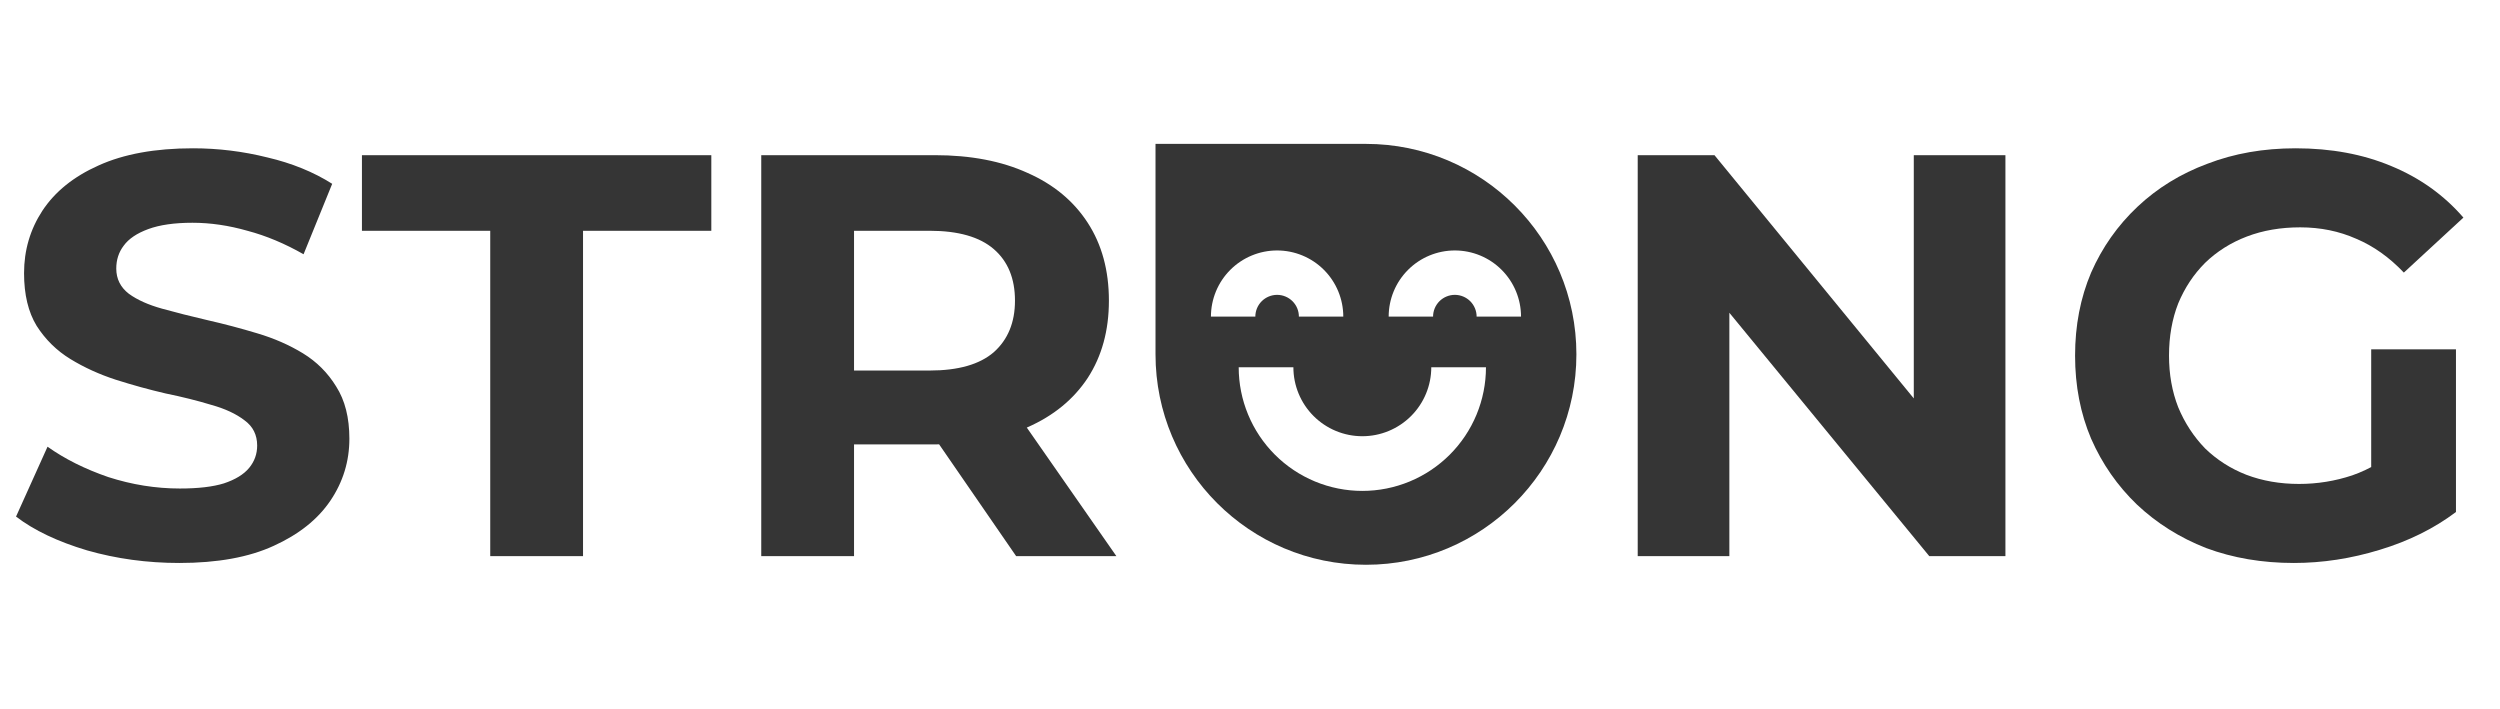 <svg width="254" height="72" viewBox="0 0 254 72" fill="none" xmlns="http://www.w3.org/2000/svg">
<path d="M18.214 57.198C14.955 57.198 11.832 56.772 8.845 55.918C5.858 55.026 3.453 53.881 1.629 52.485L4.83 45.385C6.576 46.627 8.632 47.655 10.998 48.469C13.404 49.245 15.828 49.633 18.272 49.633C20.134 49.633 21.628 49.459 22.753 49.11C23.917 48.722 24.77 48.198 25.314 47.538C25.857 46.879 26.128 46.122 26.128 45.269C26.128 44.183 25.701 43.329 24.848 42.709C23.995 42.049 22.869 41.525 21.473 41.137C20.076 40.711 18.524 40.323 16.817 39.973C15.149 39.586 13.462 39.12 11.755 38.577C10.087 38.034 8.554 37.335 7.158 36.482C5.761 35.628 4.617 34.503 3.724 33.107C2.871 31.71 2.444 29.926 2.444 27.753C2.444 25.425 3.065 23.311 4.306 21.41C5.586 19.47 7.487 17.938 10.009 16.813C12.569 15.649 15.77 15.067 19.611 15.067C22.171 15.067 24.693 15.378 27.176 15.998C29.659 16.58 31.851 17.473 33.751 18.675L30.842 25.833C28.941 24.747 27.04 23.951 25.139 23.447C23.238 22.904 21.376 22.632 19.553 22.632C17.729 22.632 16.236 22.846 15.072 23.272C13.908 23.699 13.074 24.262 12.569 24.96C12.065 25.619 11.813 26.395 11.813 27.288C11.813 28.335 12.24 29.189 13.093 29.848C13.947 30.469 15.072 30.973 16.468 31.361C17.865 31.749 19.397 32.137 21.066 32.525C22.773 32.913 24.46 33.359 26.128 33.863C27.835 34.368 29.387 35.047 30.784 35.9C32.18 36.754 33.305 37.879 34.159 39.275C35.051 40.672 35.497 42.437 35.497 44.571C35.497 46.859 34.857 48.954 33.577 50.855C32.297 52.756 30.376 54.289 27.816 55.453C25.294 56.616 22.094 57.198 18.214 57.198ZM49.808 56.5V23.447H36.773V15.765H72.27V23.447H59.236V56.5H49.808ZM77.343 56.5V15.765H94.975C98.622 15.765 101.764 16.367 104.402 17.57C107.04 18.733 109.077 20.421 110.512 22.632C111.948 24.843 112.665 27.482 112.665 30.546C112.665 33.572 111.948 36.191 110.512 38.402C109.077 40.575 107.04 42.243 104.402 43.407C101.764 44.571 98.622 45.153 94.975 45.153H82.58L86.77 41.021V56.5H77.343ZM103.238 56.5L93.055 41.719H103.122L113.422 56.5H103.238ZM86.77 42.068L82.58 37.646H94.451C97.361 37.646 99.533 37.025 100.969 35.784C102.404 34.503 103.122 32.758 103.122 30.546C103.122 28.296 102.404 26.55 100.969 25.309C99.533 24.068 97.361 23.447 94.451 23.447H82.58L86.77 18.966V42.068Z" fill="#353535"/>
<path fill-rule="evenodd" clip-rule="evenodd" d="M117.4 14.619H138.781C150.59 14.619 160.162 24.191 160.162 36C160.162 47.809 150.59 57.381 138.781 57.381C126.972 57.381 117.4 47.809 117.4 36V14.619ZM135.966 29.597C136.304 30.413 136.478 31.287 136.478 32.17H131.967C131.967 31.88 131.91 31.592 131.799 31.323C131.688 31.055 131.525 30.811 131.319 30.605C131.114 30.4 130.87 30.237 130.601 30.126C130.333 30.015 130.045 29.957 129.755 29.957C129.464 29.957 129.176 30.015 128.908 30.126C128.639 30.237 128.395 30.4 128.19 30.605C127.984 30.811 127.821 31.055 127.71 31.323C127.599 31.592 127.542 31.88 127.542 32.17H123.031C123.031 31.287 123.205 30.413 123.543 29.597C123.881 28.781 124.376 28.04 125 27.416C125.625 26.791 126.366 26.296 127.182 25.958C127.997 25.62 128.872 25.447 129.755 25.447C130.637 25.447 131.512 25.62 132.327 25.958C133.143 26.296 133.884 26.791 134.509 27.416C135.133 28.04 135.628 28.781 135.966 29.597ZM154.536 32.17C154.536 31.287 154.362 30.413 154.024 29.597C153.686 28.781 153.191 28.04 152.566 27.416C151.942 26.791 151.201 26.296 150.385 25.958C149.569 25.62 148.695 25.447 147.812 25.447C146.929 25.447 146.055 25.62 145.239 25.958C144.423 26.296 143.682 26.791 143.058 27.416C142.434 28.04 141.938 28.781 141.6 29.597C141.263 30.413 141.089 31.287 141.089 32.17H145.599C145.599 31.88 145.657 31.592 145.768 31.323C145.879 31.055 146.042 30.811 146.247 30.605C146.453 30.4 146.697 30.237 146.965 30.126C147.234 30.015 147.522 29.957 147.812 29.957C148.103 29.957 148.39 30.015 148.659 30.126C148.927 30.237 149.171 30.4 149.377 30.605C149.582 30.811 149.745 31.055 149.856 31.323C149.968 31.592 150.025 31.88 150.025 32.17H154.536ZM126.808 42.122C126.176 40.598 125.852 38.964 125.852 37.315H131.408C131.408 38.235 131.589 39.146 131.941 39.995C132.293 40.845 132.809 41.618 133.459 42.268C134.11 42.919 134.882 43.434 135.732 43.787C136.582 44.139 137.493 44.32 138.413 44.32C139.333 44.32 140.243 44.139 141.093 43.787C141.943 43.434 142.715 42.919 143.366 42.268C144.016 41.618 144.532 40.845 144.884 39.995C145.236 39.146 145.418 38.235 145.418 37.315H150.974C150.974 38.964 150.649 40.598 150.018 42.122C149.386 43.646 148.461 45.031 147.295 46.197C146.128 47.363 144.744 48.288 143.22 48.92C141.696 49.551 140.062 49.876 138.413 49.876C136.763 49.876 135.13 49.551 133.606 48.92C132.082 48.288 130.697 47.363 129.531 46.197C128.364 45.031 127.439 43.646 126.808 42.122Z" fill="#353535"/>
<path d="M166.392 56.5V15.765H174.19L198.223 45.094H194.441V15.765H203.751V56.5H196.012L171.92 27.171H175.703V56.5H166.392ZM233.058 57.198C229.838 57.198 226.87 56.694 224.154 55.685C221.478 54.638 219.131 53.164 217.113 51.263C215.135 49.362 213.583 47.131 212.458 44.571C211.372 42.01 210.828 39.197 210.828 36.133C210.828 33.068 211.372 30.255 212.458 27.695C213.583 25.134 215.154 22.904 217.171 21.003C219.189 19.102 221.555 17.647 224.271 16.638C226.986 15.591 229.974 15.067 233.232 15.067C236.84 15.067 240.08 15.668 242.951 16.871C245.86 18.074 248.304 19.82 250.283 22.108L244.231 27.695C242.757 26.143 241.147 24.999 239.401 24.262C237.655 23.486 235.754 23.098 233.698 23.098C231.719 23.098 229.916 23.408 228.286 24.029C226.657 24.649 225.241 25.542 224.038 26.706C222.874 27.869 221.963 29.247 221.303 30.837C220.682 32.428 220.372 34.193 220.372 36.133C220.372 38.034 220.682 39.779 221.303 41.37C221.963 42.961 222.874 44.357 224.038 45.56C225.241 46.724 226.637 47.616 228.228 48.237C229.857 48.857 231.642 49.168 233.582 49.168C235.444 49.168 237.248 48.877 238.993 48.295C240.778 47.674 242.504 46.646 244.173 45.211L249.526 52.019C247.315 53.687 244.735 54.968 241.787 55.86C238.877 56.752 235.967 57.198 233.058 57.198ZM240.914 50.797V35.493H249.526V52.019L240.914 50.797Z" fill="#353535"/>
</svg>
